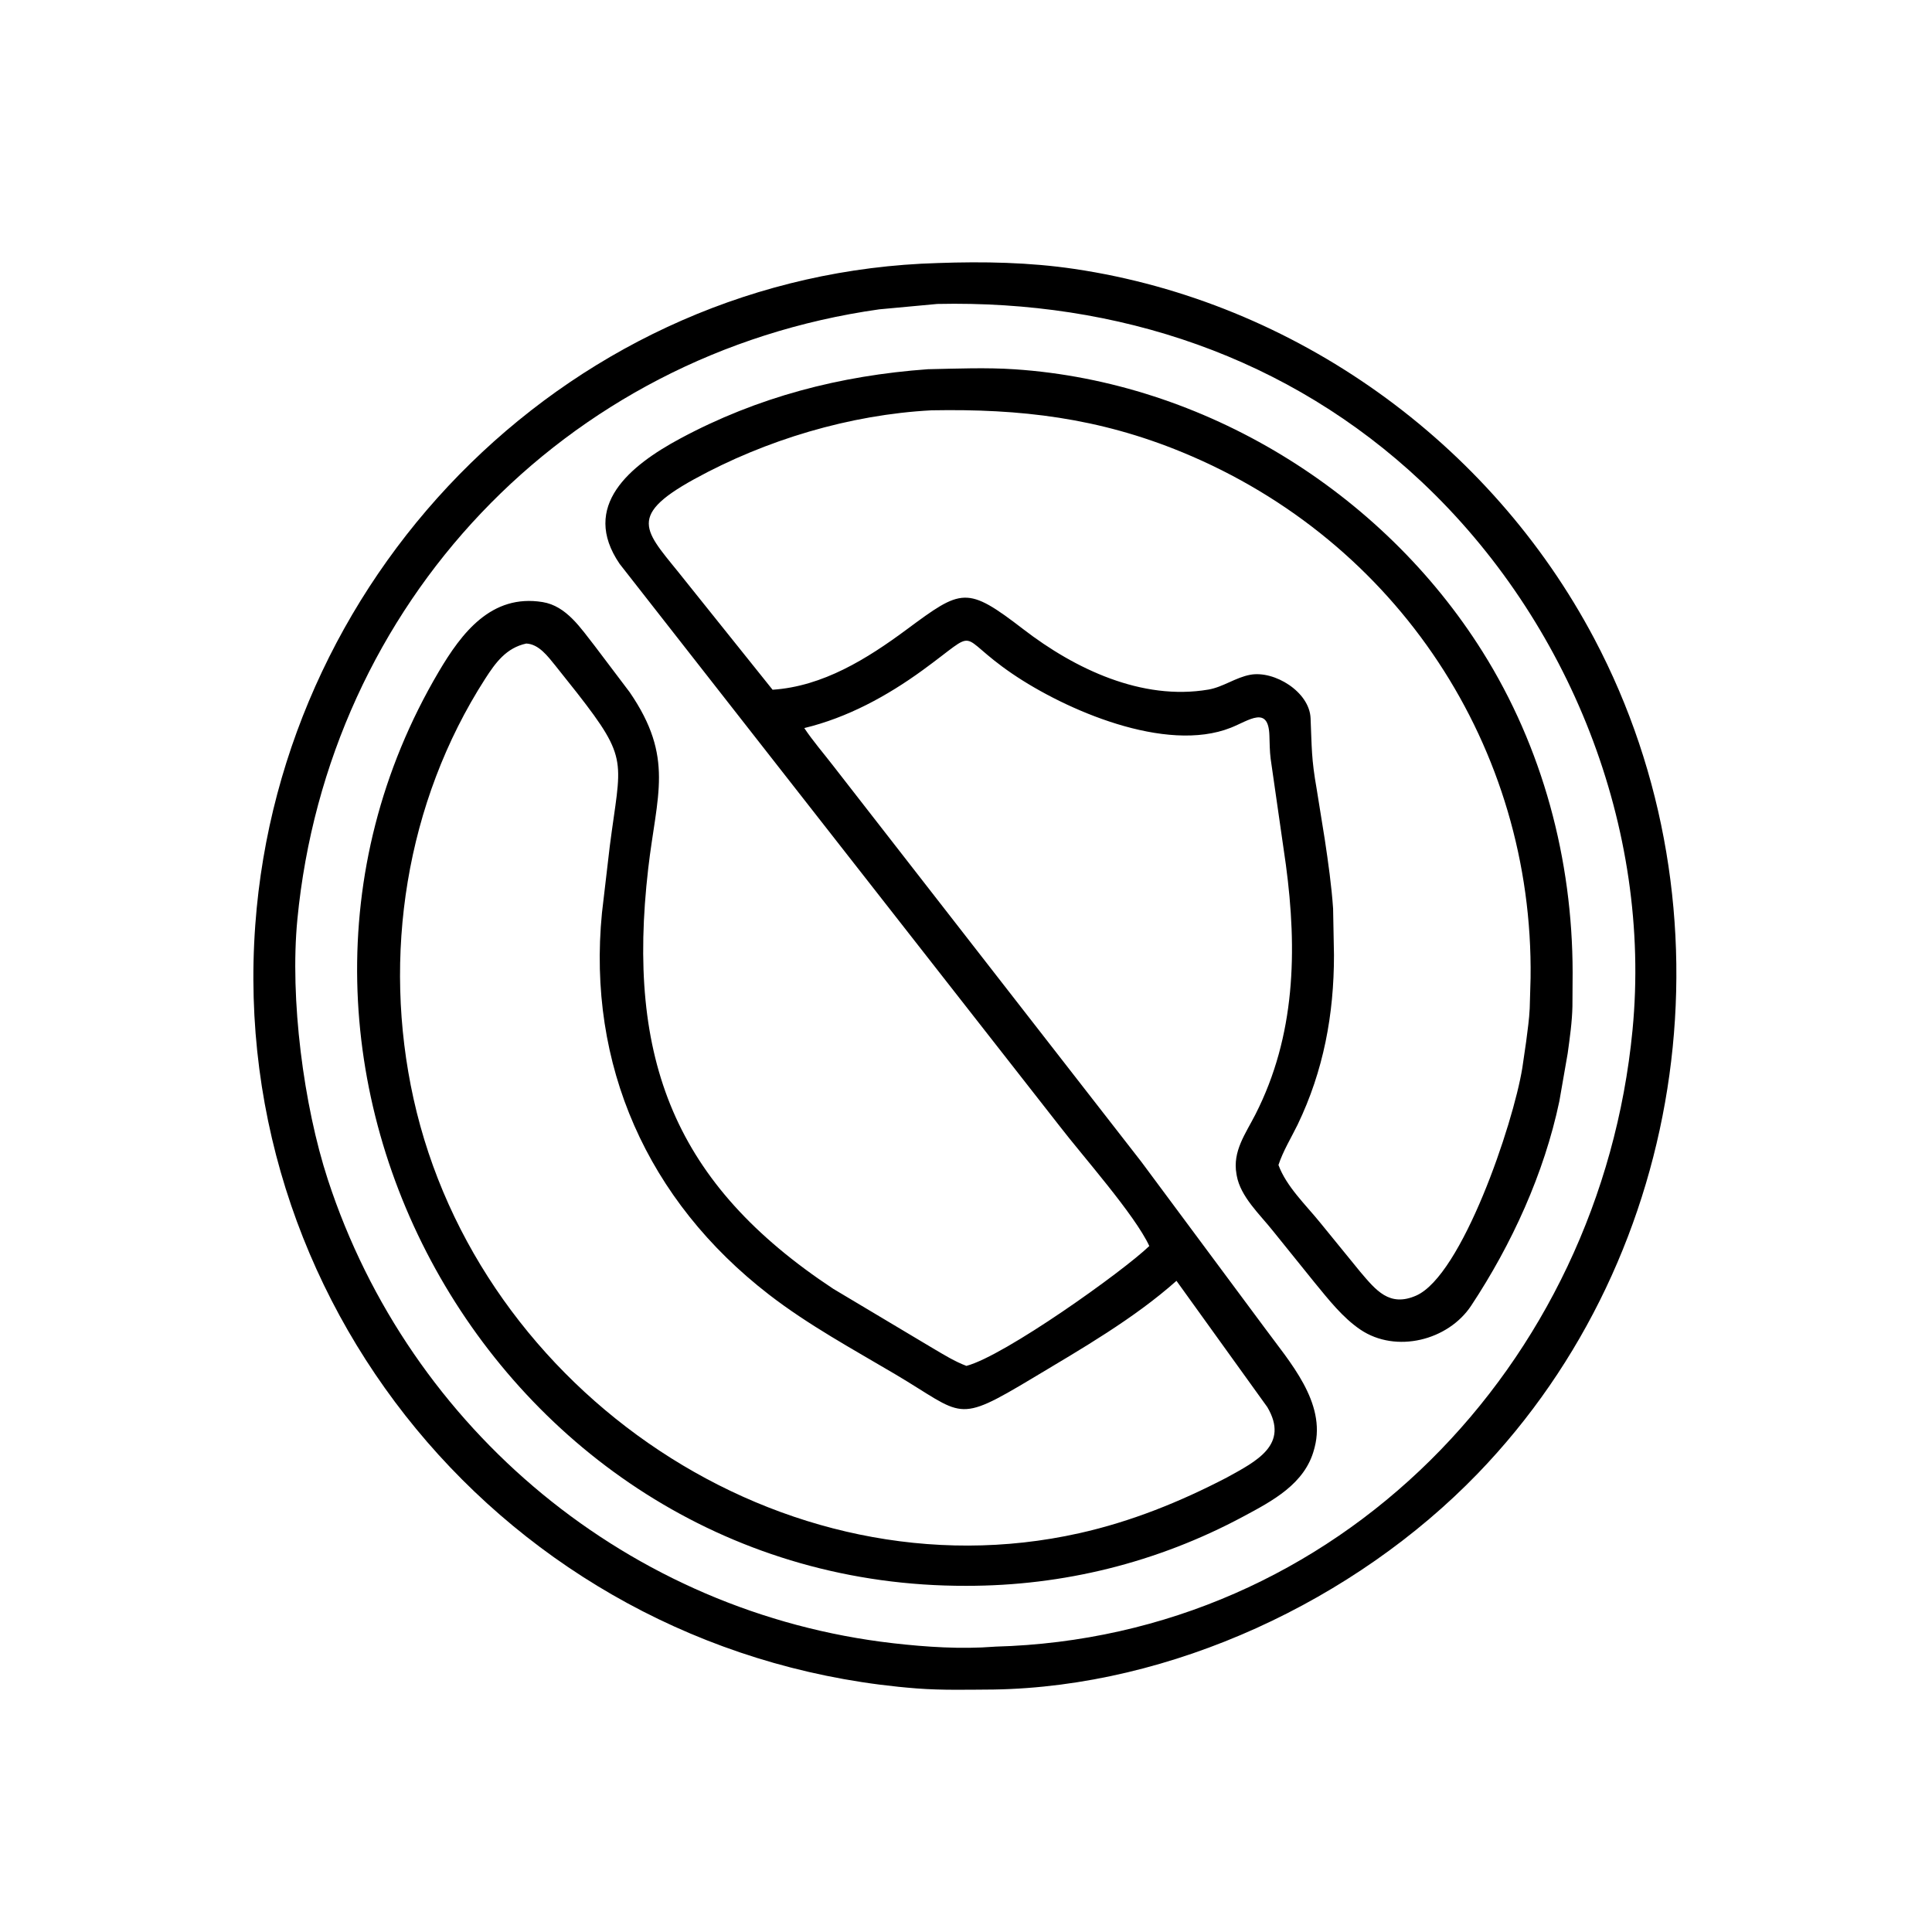 <svg version="1.1" xmlns="http://www.w3.org/2000/svg" style="display: block;" viewBox="0 0 2048 2048" width="640" height="640">
<path transform="translate(0,0)" fill="rgb(0,0,0)" d="M 1053.25 1790.97 C 1026.21 1791.11 998.858 1791.89 971.894 1789.82 C 553.099 1757.54 240.358 1395.21 270.608 980.488 C 298.334 600.365 610.078 289.595 994.44 278.823 C 1042.57 277.118 1091.32 278.018 1139 285.097 C 1372.77 319.804 1579.92 468.668 1690.06 677.129 C 1841.42 963.599 1792.13 1328.6 1566.31 1562.18 C 1436.3 1696.65 1242.13 1787.9 1053.25 1790.97 z M 993.534 322.201 L 932.046 327.911 C 597.167 375.181 347.528 640.642 315.23 974.558 C 307.094 1058.67 321.879 1171.96 347.534 1250.44 C 434.405 1516.21 667.715 1709.94 946.861 1741.91 C 981.818 1745.91 1018.65 1748.32 1053.81 1745.59 L 1054.9 1745.5 C 1418.04 1735.73 1696.24 1446.88 1730.53 1092 C 1751.25 877.631 1663.5 658.136 1507.38 511.088 C 1366.1 378.02 1184.75 318.052 993.534 322.201 z"/>
<path transform="translate(0,0)" fill="rgb(0,0,0)" d="M 1024.39 1681.04 C 530.151 1682.45 217.964 1131.02 464.994 712.186 C 489.367 670.863 520.878 629.426 575.156 638.219 C 600.528 642.33 615.757 666.132 630.5 684.821 L 667.527 733.818 C 715.061 803.23 696.15 842.325 687.107 920.906 C 663.809 1123.39 715.182 1255.11 883.243 1366.17 L 989.402 1429.53 C 1000.76 1436.21 1012.07 1443.24 1024.44 1447.9 C 1065.06 1437.21 1190.6 1347.6 1218.31 1320.83 C 1202.93 1287.6 1147.19 1224.89 1123.19 1193.64 L 656.854 597.752 C 614.897 536.298 668.229 493.312 720.682 465.079 C 802.945 420.8 890.629 398.091 983.577 391.392 C 1014.07 390.771 1045.28 389.435 1075.68 391.473 C 1276.35 404.932 1464.99 521.079 1571.54 690.809 C 1635.4 792.521 1666.93 911.158 1667.05 1030.84 L 1666.84 1066.76 C 1666.49 1083.34 1664.07 1100.11 1661.82 1116.55 L 1652.96 1167.43 C 1636.84 1243.98 1602.58 1318.9 1559.54 1384.02 C 1535.08 1421.03 1479.77 1434.82 1442.2 1409.54 C 1423.16 1396.72 1408.1 1377.25 1393.62 1359.69 L 1349.09 1304.47 C 1335.51 1287.35 1314.98 1268.61 1310.98 1246.12 L 1310.71 1244.5 C 1306.38 1220.33 1320.37 1201.8 1330.84 1181.25 C 1373.33 1097.81 1375.22 1007.31 1363.1 916.812 L 1346.95 804.376 C 1345.88 796.125 1345.92 787.643 1345.61 779.332 C 1344.45 747.638 1324.17 763.703 1304.74 771.412 C 1235.56 798.873 1129.14 752.415 1073 714.148 C 1011.32 672.109 1041.16 664.544 978.048 710.422 C 940.218 737.92 898.228 760.776 852.569 771.78 C 861.663 785.451 872.858 798.329 882.916 811.368 L 1209.83 1231.5 L 1341.13 1408.3 C 1366.99 1443.61 1405.89 1486.56 1393.61 1534.1 L 1393.1 1536 C 1383.51 1573.04 1348.56 1591.18 1317.44 1607.84 C 1226.66 1656.43 1126.99 1681.13 1024.39 1681.04 z M 987.525 434.955 C 901.086 439.481 811.669 466.264 735.986 507.891 C 661.04 549.113 685.936 564.109 726.699 615.969 L 818.962 731.15 C 872.369 727.597 919.182 698.343 961.217 667.208 C 1019.61 623.955 1024.68 620.771 1084.98 667.171 C 1139.37 709.03 1210.41 742.968 1280.91 730.989 C 1296.43 728.351 1309.86 718.092 1325.41 715.268 C 1351.01 710.617 1388.06 733.388 1389.26 761.271 C 1390.62 792.693 1390.02 804.135 1395.71 836.243 L 1404.34 889.955 C 1407.94 913.986 1411.48 938.867 1413.14 963.112 L 1414.07 1012.51 C 1414.09 1075.31 1403.03 1135.08 1375.5 1192.26 C 1368.73 1206.01 1359.97 1220.42 1355.22 1234.94 C 1363.7 1257.98 1384.43 1277.44 1399.56 1296.2 L 1441.88 1348.13 C 1458.64 1367.83 1472.84 1385.77 1501.09 1373.43 C 1549.64 1352.23 1604 1192.05 1613.73 1132 L 1617.77 1104.28 C 1619.23 1092.4 1621.03 1080.81 1621.56 1068.85 L 1622.48 1036.73 C 1625.67 792.575 1481.28 573.332 1253.49 479.503 C 1164.47 442.833 1081.86 433.217 987.525 434.955 z M 557.871 682.172 C 536.716 686.741 525.36 702.315 514.222 719.655 C 430.174 850.494 404.853 1013.33 438.366 1164.68 C 507.209 1475.58 830.03 1695.51 1144.17 1625.24 C 1199.06 1612.96 1250.66 1592.16 1300.44 1566.26 C 1332.15 1548.82 1366.87 1531.46 1343.44 1491.63 L 1247.11 1357.73 C 1201.82 1397.99 1146.46 1429.79 1094.67 1460.83 C 1012.34 1510.18 1022.1 1500.03 949.052 1456.8 C 903.593 1429.9 857.008 1404.67 815.1 1372.28 C 686.15 1272.62 622.275 1128.78 638.101 967.699 L 646.4 896.901 C 658.067 806.154 667.53 806.005 611.543 734.306 L 588.502 705.323 C 580.774 695.876 571.272 682.772 557.871 682.172 z"/>
</svg>